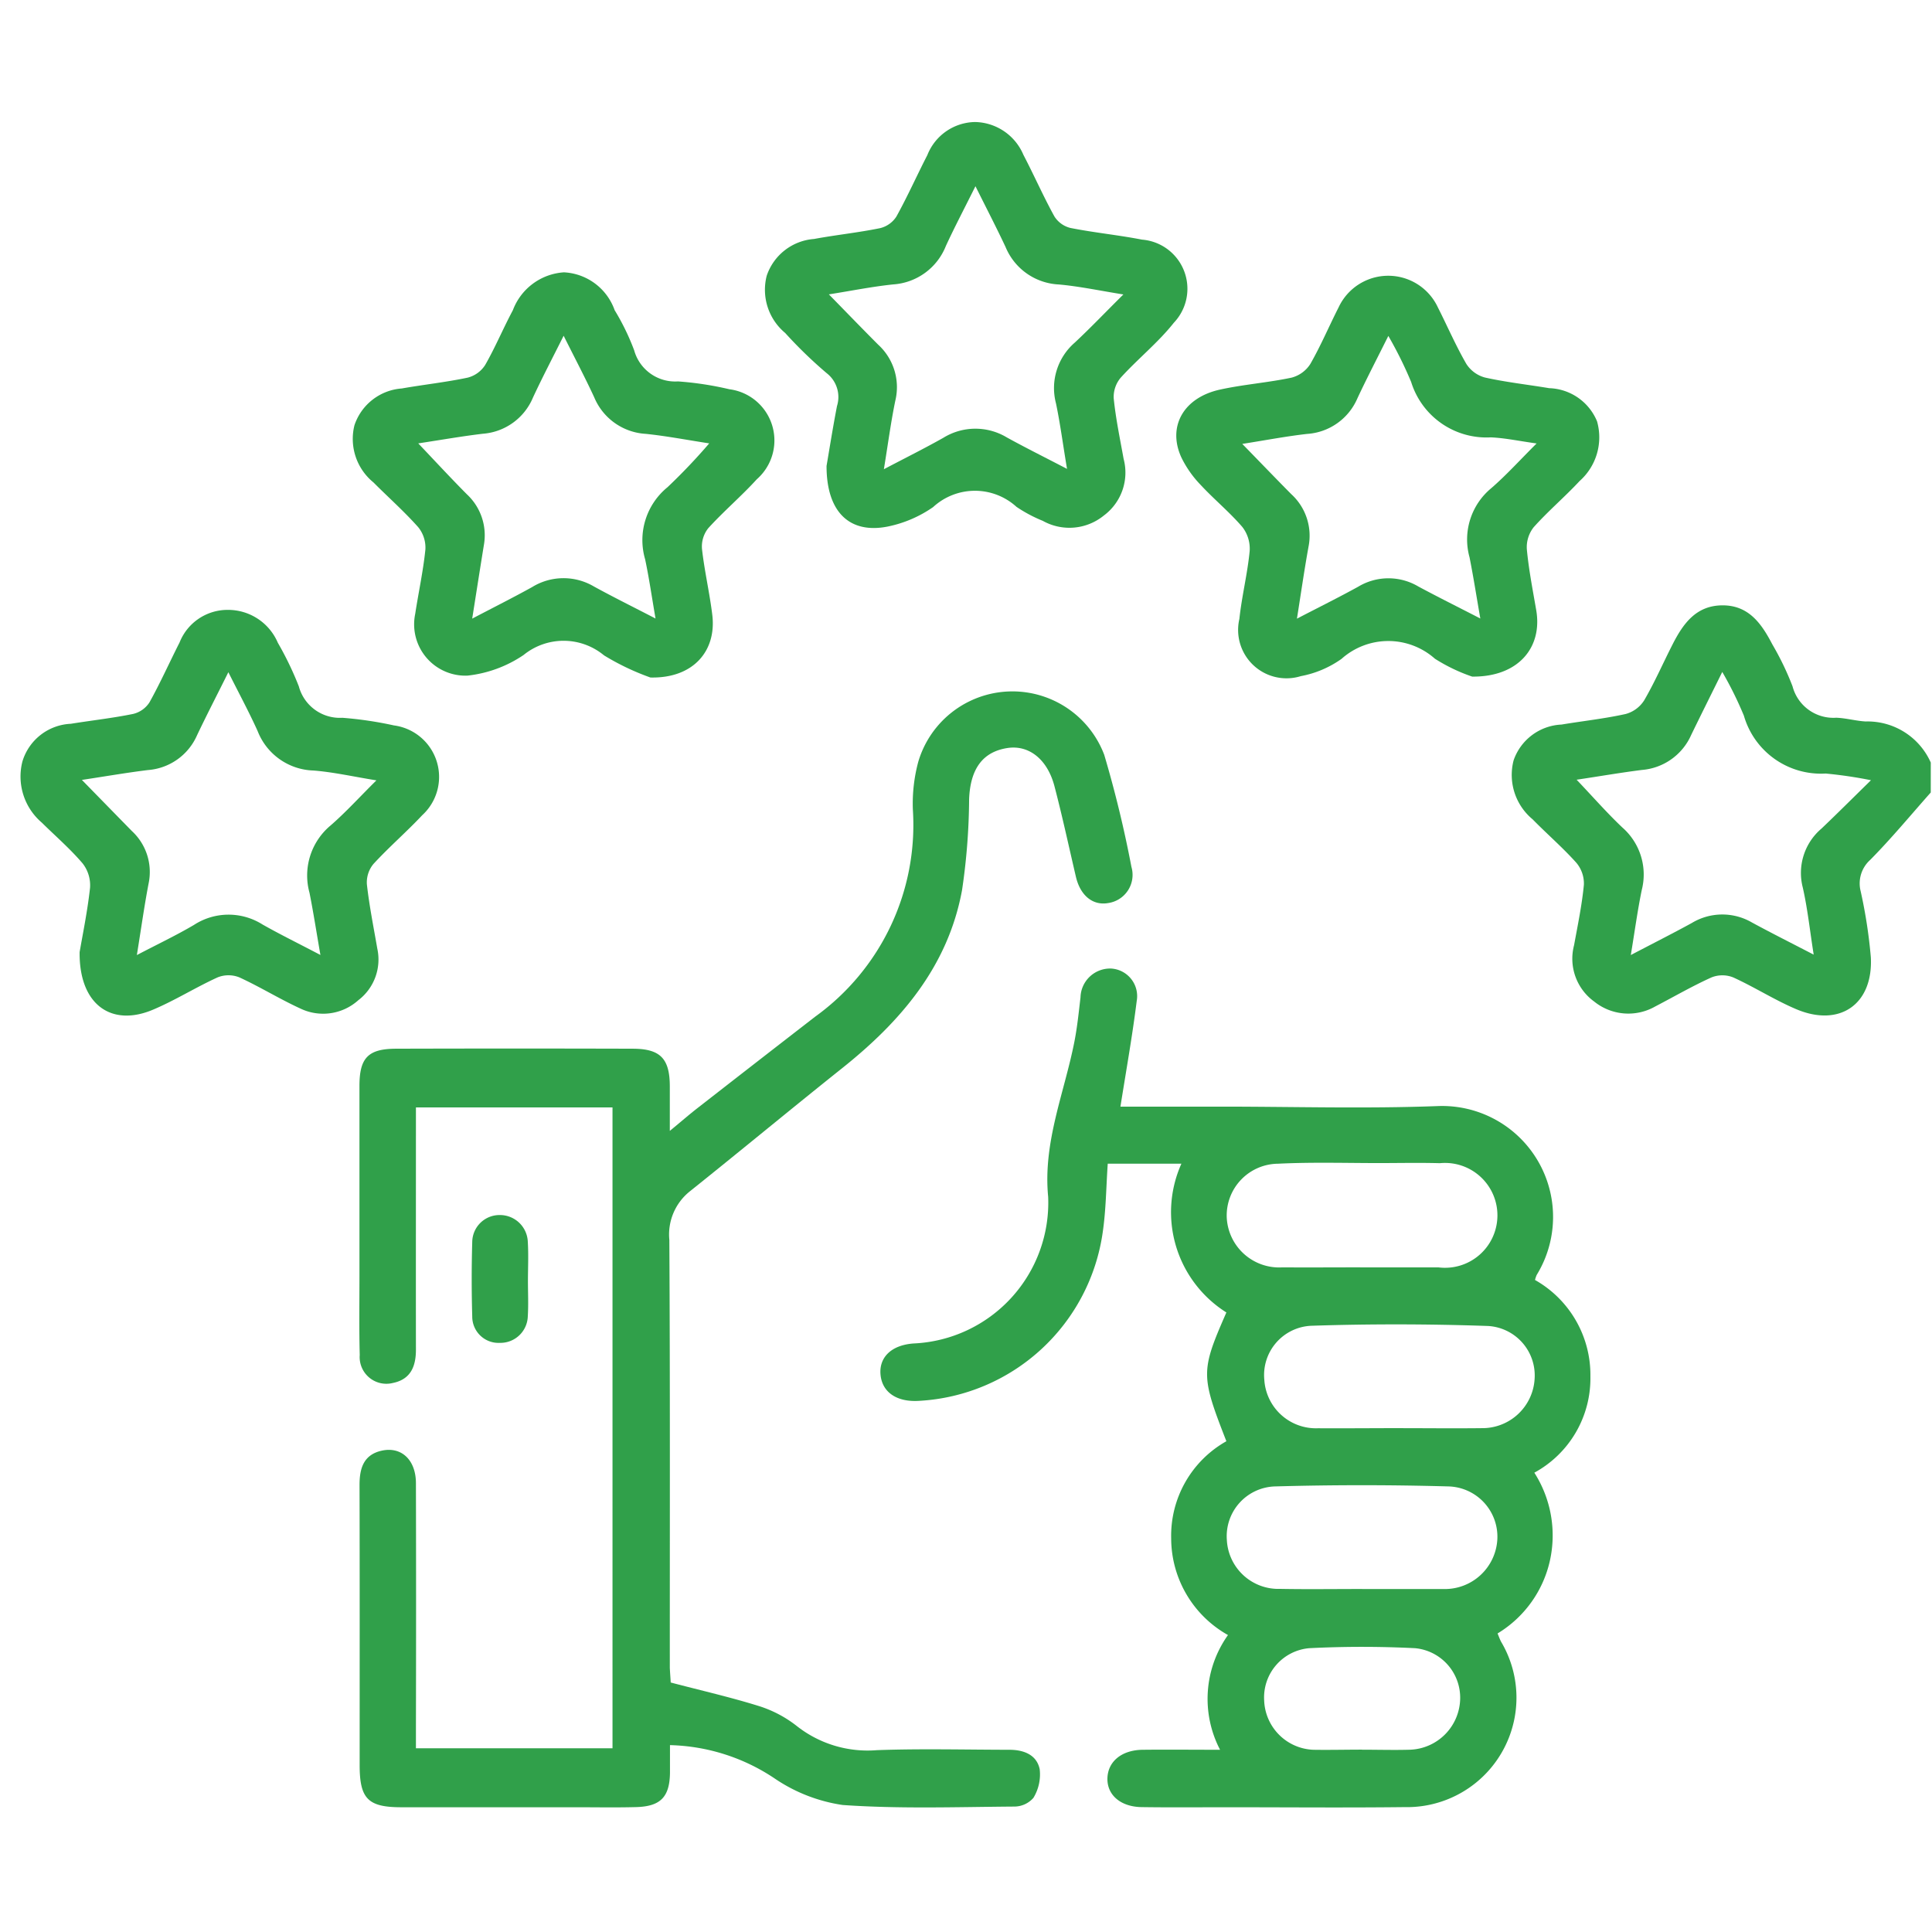 <?xml version="1.0" encoding="UTF-8"?> <svg xmlns="http://www.w3.org/2000/svg" xmlns:xlink="http://www.w3.org/1999/xlink" width="95" height="95" viewBox="0 0 95 95"><defs><clipPath id="clip-Icon_Nosotros_03"><rect width="95" height="95"></rect></clipPath></defs><g id="Icon_Nosotros_03" clip-path="url(#clip-Icon_Nosotros_03)"><g id="Grupo_171" data-name="Grupo 171" transform="translate(-494 -2520)"><g id="LaejSj" transform="translate(495 2526)"><g id="Grupo_34" data-name="Grupo 34" transform="translate(0 0)"><path id="Trazado_58" data-name="Trazado 58" d="M748.656,274.228c-.986,1.111-1.934,2.259-2.977,3.314a1.552,1.552,0,0,0-.469,1.544,24.69,24.69,0,0,1,.5,3.252c.116,2.309-1.537,3.449-3.67,2.545-1.063-.451-2.048-1.084-3.1-1.563a1.441,1.441,0,0,0-1.063,0c-.943.425-1.843.948-2.762,1.426a2.673,2.673,0,0,1-3.011-.24,2.6,2.6,0,0,1-.987-2.769c.181-.99.388-1.98.483-2.979a1.583,1.583,0,0,0-.376-1.079c-.672-.75-1.44-1.411-2.146-2.132a2.835,2.835,0,0,1-.934-2.9,2.616,2.616,0,0,1,2.355-1.759c1.051-.175,2.115-.289,3.153-.519a1.563,1.563,0,0,0,.911-.67c.521-.894.936-1.85,1.408-2.773.519-1.014,1.158-1.9,2.452-1.9s1.92.916,2.444,1.921a13.959,13.959,0,0,1,.992,2.059,2.077,2.077,0,0,0,2.148,1.546c.485.017.965.157,1.45.184a3.4,3.4,0,0,1,3.2,2.021Zm-17.412-.626c.816.858,1.5,1.641,2.252,2.352a3.071,3.071,0,0,1,.948,3.076c-.206,1-.342,2.012-.537,3.191,1.12-.587,2.069-1.065,3-1.576a2.9,2.9,0,0,1,2.963-.021c.957.519,1.93,1.007,3.029,1.577-.19-1.2-.3-2.261-.536-3.3a2.859,2.859,0,0,1,.922-2.9c.771-.734,1.523-1.487,2.432-2.376a21.421,21.421,0,0,0-2.229-.329,3.942,3.942,0,0,1-4.02-2.843,17.906,17.906,0,0,0-1.064-2.152c-.564,1.142-1.052,2.117-1.529,3.1a2.9,2.9,0,0,1-2.418,1.718C733.407,273.252,732.363,273.433,731.244,273.6Z" transform="translate(-654.717 -241.26)" fill="#30a04a"></path><path id="Trazado_59" data-name="Trazado 59" d="M702.1,298.067h-3.622c-.079,1.143-.085,2.269-.247,3.372a9.658,9.658,0,0,1-9.024,8.29c-1.088.072-1.81-.409-1.9-1.267s.518-1.481,1.641-1.555a6.932,6.932,0,0,0,6.6-7.212c-.261-2.689.794-5.1,1.29-7.627.141-.717.214-1.449.3-2.176a1.458,1.458,0,0,1,1.5-1.42,1.359,1.359,0,0,1,1.264,1.6c-.215,1.719-.521,3.427-.8,5.19h4.968c3.545,0,7.094.107,10.634-.027a5.455,5.455,0,0,1,4.868,8.3,1.481,1.481,0,0,0-.085.251,5.359,5.359,0,0,1,2.724,4.735,5.281,5.281,0,0,1-2.757,4.741,5.729,5.729,0,0,1,.769,4.311,5.608,5.608,0,0,1-2.577,3.594c.065.152.109.287.176.411a5.383,5.383,0,0,1-4.755,8.128c-2.9.034-5.806.007-8.71.007-1.406,0-2.812.014-4.217-.007-1.034-.016-1.7-.6-1.678-1.419s.693-1.384,1.721-1.4c1.219-.014,2.44,0,3.818,0a5.412,5.412,0,0,1,.389-5.642,5.462,5.462,0,0,1-2.793-4.751,5.331,5.331,0,0,1,2.714-4.779c-1.264-3.241-1.264-3.444,0-6.332A5.828,5.828,0,0,1,702.1,298.067Zm8.8,5.1c1.281,0,2.561,0,3.843,0a2.578,2.578,0,1,0,.067-5.124c-.976-.027-1.952-.007-2.928-.005-1.677,0-3.357-.052-5.031.031a2.547,2.547,0,0,0-2.523,2.609,2.58,2.58,0,0,0,2.729,2.488C708.343,303.174,709.623,303.165,710.9,303.165Zm1.846,7.905c1.372,0,2.744.016,4.116,0a2.573,2.573,0,0,0,2.606-2.424,2.437,2.437,0,0,0-2.291-2.6c-2.891-.1-5.791-.106-8.682-.011a2.425,2.425,0,0,0-2.318,2.661,2.544,2.544,0,0,0,2.636,2.379C710.128,311.084,711.439,311.072,712.75,311.071Zm-1.76,7.911h3.852l.184,0a2.585,2.585,0,0,0,2.612-2.43,2.474,2.474,0,0,0-2.4-2.616q-4.26-.119-8.525,0a2.448,2.448,0,0,0-2.375,2.625,2.535,2.535,0,0,0,2.614,2.413C708.3,319,709.645,318.98,710.99,318.981Zm-.011,7.9c.794,0,1.59.024,2.383,0a2.559,2.559,0,0,0,2.449-2.491,2.446,2.446,0,0,0-2.211-2.5c-1.736-.087-3.482-.088-5.218,0a2.432,2.432,0,0,0-2.208,2.584,2.519,2.519,0,0,0,2.421,2.411C709.388,326.9,710.183,326.88,710.979,326.88Z" transform="translate(-645.008 -246.847)" fill="#30a04a"></path><path id="Trazado_60" data-name="Trazado 60" d="M668.976,319.314c1.5.395,2.955.724,4.37,1.168a5.846,5.846,0,0,1,1.848.986,5.622,5.622,0,0,0,3.927,1.172c2.167-.078,4.339-.021,6.51-.018.7,0,1.344.243,1.489.958a2.216,2.216,0,0,1-.309,1.406,1.249,1.249,0,0,1-.948.428c-2.811.021-5.631.119-8.429-.077a8,8,0,0,1-3.34-1.3,9.652,9.652,0,0,0-5.154-1.644c0,.45,0,.9,0,1.352-.014,1.191-.457,1.661-1.657,1.695-.977.027-1.956.008-2.935.008-2.873,0-5.747,0-8.62,0-1.64,0-2.047-.42-2.047-2.07,0-4.594.006-9.189-.006-13.782,0-.814.2-1.475,1.073-1.678.983-.227,1.7.449,1.7,1.6q.014,5.972,0,11.945v1.084h9.666V291.037h-9.666v.979c0,3.645-.005,7.289,0,10.934,0,.827-.262,1.457-1.133,1.635a1.313,1.313,0,0,1-1.63-1.375c-.034-1.286-.014-2.573-.014-3.859q0-4.685,0-9.372c0-1.382.427-1.826,1.8-1.83q5.823-.018,11.647,0c1.354.005,1.807.492,1.814,1.836,0,.666,0,1.334,0,2.205.541-.446.941-.794,1.358-1.119q2.893-2.255,5.793-4.5a11.615,11.615,0,0,0,4.8-10.18,7.923,7.923,0,0,1,.267-2.354,4.827,4.827,0,0,1,9.143-.34,56.655,56.655,0,0,1,1.337,5.51,1.4,1.4,0,0,1-1.15,1.781c-.753.13-1.366-.375-1.58-1.295-.347-1.484-.668-2.977-1.054-4.451-.35-1.333-1.261-2.037-2.307-1.879-1.235.187-1.832,1.043-1.89,2.517a31.6,31.6,0,0,1-.347,4.468c-.691,3.759-3.015,6.464-5.91,8.77-2.508,2-4.977,4.048-7.483,6.051a2.717,2.717,0,0,0-1,2.384c.04,7.013.021,14.027.023,21.04C668.945,318.863,668.968,319.133,668.976,319.314Z" transform="translate(-636.996 -242.582)" fill="#30a04a"></path><path id="Trazado_61" data-name="Trazado 61" d="M682.868,250.734c.124-.721.3-1.836.513-2.943a1.485,1.485,0,0,0-.506-1.618,21.87,21.87,0,0,1-2.042-1.978,2.763,2.763,0,0,1-.907-2.814,2.665,2.665,0,0,1,2.325-1.807c1.079-.2,2.174-.312,3.248-.532a1.321,1.321,0,0,0,.8-.565c.548-.986,1.008-2.022,1.525-3.027a2.564,2.564,0,0,1,2.351-1.627,2.637,2.637,0,0,1,2.373,1.614c.523,1,.978,2.04,1.524,3.028a1.294,1.294,0,0,0,.789.567c1.165.232,2.353.347,3.518.574a2.424,2.424,0,0,1,1.567,4.086c-.772.976-1.769,1.772-2.611,2.7a1.467,1.467,0,0,0-.347,1.013c.1,1,.309,1.989.487,2.98a2.628,2.628,0,0,1-.965,2.782,2.682,2.682,0,0,1-3.011.266,6.97,6.97,0,0,1-1.29-.686,3.036,3.036,0,0,0-4.1.01,6,6,0,0,1-2.247.96C684.02,254.077,682.866,253.025,682.868,250.734Zm2.818.162c1.1-.577,2.02-1.036,2.917-1.541a3,3,0,0,1,3.128-.024c.925.51,1.873.98,2.962,1.548-.2-1.185-.332-2.21-.543-3.22a2.959,2.959,0,0,1,.922-2.988c.778-.726,1.513-1.5,2.392-2.369-1.156-.184-2.161-.4-3.176-.491a2.987,2.987,0,0,1-2.619-1.846c-.446-.951-.931-1.884-1.479-2.986-.547,1.1-1.025,2.007-1.455,2.939a3,3,0,0,1-2.589,1.89c-1.029.107-2.047.313-3.164.49.891.91,1.653,1.7,2.427,2.475a2.828,2.828,0,0,1,.84,2.753C686.033,248.567,685.895,249.625,685.686,250.9Z" transform="translate(-643.225 -233.823)" fill="#30a04a"></path><path id="Trazado_62" data-name="Trazado 62" d="M720.954,263.459a8.53,8.53,0,0,1-1.832-.879,3.453,3.453,0,0,0-4.594.008,5.062,5.062,0,0,1-2,.848,2.379,2.379,0,0,1-3.022-2.811c.119-1.121.4-2.225.507-3.347a1.737,1.737,0,0,0-.364-1.18c-.636-.739-1.4-1.365-2.063-2.082a5.243,5.243,0,0,1-.935-1.34c-.692-1.516.111-2.939,1.907-3.331,1.158-.254,2.353-.34,3.513-.586a1.562,1.562,0,0,0,.923-.671c.516-.9.92-1.858,1.39-2.782a2.693,2.693,0,0,1,4.884,0c.468.925.881,1.883,1.4,2.779a1.571,1.571,0,0,0,.916.668c1.039.231,2.1.347,3.154.523a2.635,2.635,0,0,1,2.356,1.632,2.873,2.873,0,0,1-.858,2.934c-.728.782-1.55,1.478-2.261,2.275a1.581,1.581,0,0,0-.333,1.086c.094,1,.29,1.992.46,2.984C724.422,262.03,723.218,263.482,720.954,263.459Zm.4-2.857c-.192-1.1-.341-2.059-.53-3.009a3.271,3.271,0,0,1,1.061-3.393c.744-.643,1.408-1.381,2.237-2.205-.884-.123-1.568-.272-2.258-.3a3.876,3.876,0,0,1-3.91-2.721,19.577,19.577,0,0,0-1.123-2.267c-.544,1.092-1.052,2.066-1.517,3.06a2.9,2.9,0,0,1-2.483,1.759c-1.035.118-2.061.315-3.182.491.879.9,1.638,1.692,2.409,2.47a2.765,2.765,0,0,1,.849,2.58c-.206,1.135-.369,2.277-.57,3.543,1.076-.56,2.055-1.044,3.011-1.571a2.882,2.882,0,0,1,2.96-.01C719.264,259.542,720.242,260.029,721.35,260.6Z" transform="translate(-649.564 -236.189)" fill="#30a04a"></path><path id="Trazado_63" data-name="Trazado 63" d="M634.692,282.149c.139-.82.384-1.989.513-3.17a1.747,1.747,0,0,0-.363-1.192c-.612-.72-1.336-1.343-2.011-2.01a2.978,2.978,0,0,1-.953-3,2.606,2.606,0,0,1,2.38-1.858c1.023-.165,2.056-.278,3.07-.486a1.316,1.316,0,0,0,.8-.57c.534-.958.982-1.964,1.48-2.945a2.537,2.537,0,0,1,2.366-1.6,2.659,2.659,0,0,1,2.465,1.618,15.822,15.822,0,0,1,1.032,2.142,2.091,2.091,0,0,0,2.143,1.546,18.387,18.387,0,0,1,2.533.375,2.554,2.554,0,0,1,1.389,4.418c-.774.825-1.636,1.567-2.4,2.4a1.421,1.421,0,0,0-.318,1c.119,1.061.331,2.111.513,3.164a2.516,2.516,0,0,1-.938,2.533,2.584,2.584,0,0,1-2.834.412c-1.025-.468-1.99-1.069-3.015-1.539a1.437,1.437,0,0,0-1.063,0c-1.081.491-2.1,1.136-3.188,1.593C636.247,285.842,634.664,284.723,634.692,282.149Zm2.815.142c1.035-.542,1.943-.972,2.805-1.48a3.122,3.122,0,0,1,3.372-.024c.883.5,1.8.948,2.849,1.5-.2-1.145-.346-2.1-.537-3.057a3.2,3.2,0,0,1,1.034-3.309c.753-.654,1.427-1.4,2.256-2.22-1.132-.183-2.108-.406-3.094-.484a3.045,3.045,0,0,1-2.747-1.941c-.428-.948-.924-1.864-1.439-2.893-.565,1.136-1.07,2.111-1.54,3.1a2.87,2.87,0,0,1-2.416,1.711c-1.045.129-2.083.309-3.246.485.889.909,1.671,1.71,2.454,2.51a2.742,2.742,0,0,1,.826,2.582C637.872,279.877,637.717,280.992,637.507,282.291Z" transform="translate(-631.777 -241.329)" fill="#30a04a"></path><path id="Trazado_64" data-name="Trazado 64" d="M667.865,263.45a12.225,12.225,0,0,1-2.28-1.088,3.116,3.116,0,0,0-3.955-.019,6.088,6.088,0,0,1-2.763,1.015,2.524,2.524,0,0,1-2.566-3.038c.161-1.056.392-2.1.5-3.162a1.593,1.593,0,0,0-.353-1.1c-.688-.775-1.47-1.466-2.2-2.2a2.76,2.76,0,0,1-.935-2.811,2.657,2.657,0,0,1,2.326-1.809c1.079-.19,2.172-.306,3.243-.533a1.444,1.444,0,0,0,.858-.621c.5-.871.888-1.807,1.363-2.695a2.882,2.882,0,0,1,2.51-1.862,2.793,2.793,0,0,1,2.494,1.861,11.533,11.533,0,0,1,.96,1.973,2.094,2.094,0,0,0,2.155,1.53,15.87,15.87,0,0,1,2.526.385,2.538,2.538,0,0,1,1.35,4.426c-.76.835-1.629,1.571-2.388,2.407a1.446,1.446,0,0,0-.308,1.018c.122,1.09.376,2.165.508,3.255C671.12,262.145,669.971,263.5,667.865,263.45Zm2.892-11.512c-1.085-.167-2.095-.362-3.115-.468a2.93,2.93,0,0,1-2.543-1.806c-.459-.991-.97-1.957-1.5-3.019-.535,1.072-1.045,2.043-1.507,3.037a2.907,2.907,0,0,1-2.463,1.782c-1.046.124-2.084.309-3.179.474.844.887,1.6,1.707,2.388,2.5a2.749,2.749,0,0,1,.839,2.5c-.188,1.161-.369,2.322-.574,3.617,1.063-.558,2.014-1.034,2.943-1.549a2.942,2.942,0,0,1,3.041-.032c.955.524,1.933,1.007,3.031,1.576-.184-1.063-.317-1.993-.511-2.909a3.356,3.356,0,0,1,1.1-3.548A29.121,29.121,0,0,0,670.757,251.939Z" transform="translate(-636.884 -236.136)" fill="#30a04a"></path><path id="Trazado_65" data-name="Trazado 65" d="M663.681,307.623c0,.58.029,1.162-.007,1.74a1.347,1.347,0,0,1-1.37,1.309,1.292,1.292,0,0,1-1.362-1.3q-.053-1.83,0-3.664a1.34,1.34,0,0,1,1.353-1.321,1.37,1.37,0,0,1,1.379,1.311C663.713,306.338,663.682,306.981,663.681,307.623Z" transform="translate(-638.721 -250.641)" fill="#30a04a"></path></g></g></g></g></svg> 